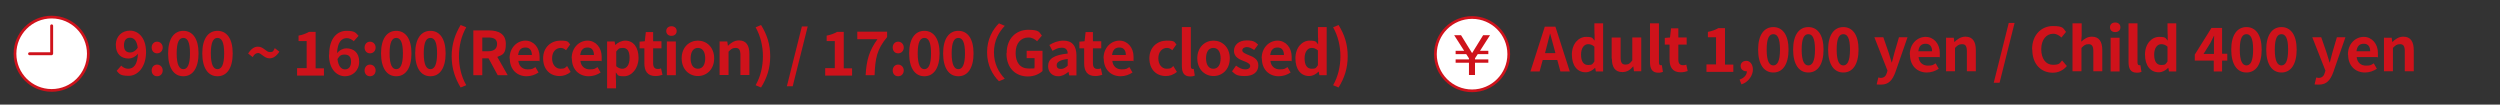 <?xml version="1.0" encoding="UTF-8"?>
<svg xmlns="http://www.w3.org/2000/svg" version="1.1" viewBox="0 0 1200 50.2">
  <rect x="0" y="0" width="1200" height="50.2" fill="#333333" stroke="none"/>
  <defs>
    <style>
      .cls-1 {
        fill: #fff;
        stroke: #cf121b;
        stroke-miterlimit: 10;
        stroke-width: 1.3px;
      }

      .cls-2 {
        fill: #cf121b;
      }
    </style>
  </defs>
  <!-- Generator: Adobe Illustrator 28.7.1, SVG Export Plug-In . SVG Version: 1.2.0 Build 142)  -->
  <g>
    <g id="_レイヤー_1" data-name="レイヤー_1">
      <g>
        <circle class="cls-1" cx="24.8" cy="25.8" r="17.6"/>
        <path class="cls-2" d="M24.8,26.5h-10.6c-.4,0-.7-.3-.7-.7s.3-.7.7-.7h9.9v-12.7c0-.4.3-.7.7-.7s.7.3.7.7v13.4c-.1.4-.4.7-.7.7Z"/>
      </g>
      <circle class="cls-1" cx="706.6" cy="26" r="17.6"/>
      <path class="cls-2" d="M710.4,24.4h4v1.6h-5.1l-1.3,2v.5h6.4v1.6h-6.4v5.9h-2.9v-5.9h-6.4v-1.6h6.4v-.5l-1.3-2h-5.1v-1.6h4.1l-4.8-7.5h3.3l5.3,8.6,5.3-8.6h3.3l-4.8,7.5Z"/>
      <g>
        <path class="cls-2" d="M741.6,12.8h5l6.9,21.5h-4.5l-1.5-5.5h-7l-1.5,5.5h-4.4l6.9-21.5ZM741.5,25.5h5.1l-.6-2.3c-.7-2.2-1.2-4.7-1.9-7h-.1c-.6,2.3-1.2,4.8-1.8,7l-.6,2.3Z"/>
        <path class="cls-2" d="M754.5,26.2c0-5.3,3.3-8.5,6.8-8.5s3,.7,4.1,1.8v-2.6c-.1,0-.1-5.7-.1-5.7h4.2v23.1h-3.5l-.3-1.7h-.1c-1.2,1.2-2.8,2.1-4.5,2.1-4,0-6.6-3.2-6.6-8.5ZM765.3,29.5v-7.1c-1-.9-2-1.2-3-1.2-1.8,0-3.4,1.7-3.4,5s1.2,5,3.4,5,2.1-.5,3-1.7Z"/>
        <path class="cls-2" d="M773.6,28.2v-10.2h4.3v9.6c0,2.5.7,3.4,2.3,3.4s2.2-.6,3.3-2v-11h4.3v16.2h-3.5l-.3-2.3h-.1c-1.4,1.7-3,2.7-5.2,2.7-3.5,0-5-2.4-5-6.5Z"/>
        <path class="cls-2" d="M792,29.8V11.2h4.3v18.8c0,1,.4,1.3.8,1.3s.3,0,.6,0l.5,3.2c-.5.2-1.2.4-2.2.4-3,0-4-1.9-4-5Z"/>
        <path class="cls-2" d="M801.4,28.6v-7.2h-2.3v-3.2l2.5-.2.5-4.4h3.5v4.4h4v3.4h-4v7.2c0,1.9.8,2.7,2.2,2.7s1.2-.2,1.6-.3l.7,3.1c-.9.3-2,.6-3.4.6-3.9,0-5.3-2.5-5.3-6.1Z"/>
        <path class="cls-2" d="M819.1,30.9h4.6v-13h-3.9v-2.6c2.1-.4,3.6-1,5-1.8h3.2v17.5h4v3.5h-12.9v-3.5Z"/>
        <path class="cls-2" d="M835,38.2c2.3-.8,3.5-2.3,3.5-4h-.3c-1.4,0-2.7-.9-2.7-2.5s1.2-2.5,2.8-2.5,3.1,1.6,3.1,4.2-2,6-5.5,7.1l-.9-2.3Z"/>
        <path class="cls-2" d="M843.9,23.8c0-7.1,2.9-10.8,7.3-10.8s7.3,3.7,7.3,10.8-2.8,11-7.3,11-7.3-3.9-7.3-11ZM854.4,23.8c0-5.8-1.4-7.4-3.2-7.4s-3.2,1.6-3.2,7.4,1.4,7.6,3.2,7.6,3.2-1.8,3.2-7.6Z"/>
        <path class="cls-2" d="M860.7,23.8c0-7.1,2.9-10.8,7.3-10.8s7.3,3.7,7.3,10.8-2.8,11-7.3,11-7.3-3.9-7.3-11ZM871.2,23.8c0-5.8-1.4-7.4-3.2-7.4s-3.2,1.6-3.2,7.4,1.4,7.6,3.2,7.6,3.2-1.8,3.2-7.6Z"/>
        <path class="cls-2" d="M877.5,23.8c0-7.1,2.9-10.8,7.3-10.8s7.3,3.7,7.3,10.8-2.8,11-7.3,11-7.3-3.9-7.3-11ZM888,23.8c0-5.8-1.4-7.4-3.2-7.4s-3.2,1.6-3.2,7.4,1.4,7.6,3.2,7.6,3.2-1.8,3.2-7.6Z"/>
        <path class="cls-2" d="M900.8,40.5l.8-3.3c.3,0,.8.2,1.1.2,1.7,0,2.6-1,3-2.5l.3-1-6.3-16h4.3l2.6,7.5c.5,1.5.9,3,1.4,4.6h.1c.4-1.5.8-3.1,1.2-4.6l2.2-7.5h4.1l-5.8,16.7c-1.4,3.8-3.2,6-6.8,6s-1.6-.1-2.2-.3Z"/>
        <path class="cls-2" d="M916.7,26.2c0-5.3,3.7-8.5,7.6-8.5s6.8,3.3,6.8,7.7,0,1.6-.2,2h-10c.3,2.7,2.1,4.1,4.5,4.1s2.5-.4,3.7-1.1l1.5,2.6c-1.6,1.1-3.7,1.8-5.7,1.8-4.6,0-8.1-3.2-8.1-8.5ZM927.4,24.6c0-2.2-1-3.6-3.1-3.6s-3.2,1.2-3.5,3.6h6.6Z"/>
        <path class="cls-2" d="M934.3,18.1h3.5l.3,2.1h0c1.4-1.4,3.1-2.6,5.3-2.6,3.5,0,5,2.4,5,6.5v10.1h-4.3v-9.6c0-2.5-.7-3.4-2.3-3.4s-2.2.6-3.4,1.8v11.2h-4.3v-16.2Z"/>
        <path class="cls-2" d="M964.2,11h2.8l-7.2,28.7h-2.8l7.2-28.7Z"/>
        <path class="cls-2" d="M975.4,23.7c0-7.1,4.6-11.2,10-11.2s4.9,1.3,6.3,2.8l-2.2,2.7c-1.1-1-2.3-1.8-4-1.8-3.2,0-5.7,2.8-5.7,7.4s2.2,7.5,5.6,7.5,3.3-.9,4.4-2.1l2.3,2.7c-1.8,2.1-4.1,3.2-6.8,3.2-5.4,0-9.8-3.9-9.8-11.1Z"/>
        <path class="cls-2" d="M994.9,11.2h4.3v5.8l-.2,3c1.3-1.2,2.9-2.4,5.1-2.4,3.5,0,5,2.4,5,6.5v10.1h-4.3v-9.6c0-2.5-.7-3.4-2.3-3.4s-2.2.6-3.4,1.8v11.2h-4.3V11.2Z"/>
        <path class="cls-2" d="M1012.8,13.1c0-1.4,1-2.3,2.5-2.3s2.5.9,2.5,2.3-1,2.3-2.5,2.3-2.5-.9-2.5-2.3ZM1013.1,18.1h4.3v16.2h-4.3v-16.2Z"/>
        <path class="cls-2" d="M1021.7,29.8V11.2h4.3v18.8c0,1,.4,1.3.8,1.3s.3,0,.6,0l.5,3.2c-.5.2-1.2.4-2.2.4-3,0-4-1.9-4-5Z"/>
        <path class="cls-2" d="M1029.6,26.2c0-5.3,3.3-8.5,6.8-8.5s3,.7,4.1,1.8v-2.6c-.1,0-.1-5.7-.1-5.7h4.2v23.1h-3.5l-.3-1.7h-.1c-1.2,1.2-2.8,2.1-4.5,2.1-4,0-6.6-3.2-6.6-8.5ZM1040.4,29.5v-7.1c-1-.9-2-1.2-3-1.2-1.8,0-3.4,1.7-3.4,5s1.2,5,3.4,5,2.1-.5,3-1.7Z"/>
        <path class="cls-2" d="M1062.7,29.1h-9.2v-2.9l8-12.8h5.1v12.4h2.5v3.3h-2.5v5.2h-4v-5.2ZM1062.7,25.9v-4.2c0-1.2,0-3.2.1-4.5h-.1c-.5,1.1-1.1,2.2-1.7,3.4l-3.3,5.3h5Z"/>
        <path class="cls-2" d="M1071,23.8c0-7.1,2.9-10.8,7.3-10.8s7.3,3.7,7.3,10.8-2.8,11-7.3,11-7.3-3.9-7.3-11ZM1081.5,23.8c0-5.8-1.4-7.4-3.2-7.4s-3.2,1.6-3.2,7.4,1.4,7.6,3.2,7.6,3.2-1.8,3.2-7.6Z"/>
        <path class="cls-2" d="M1087.8,23.8c0-7.1,2.9-10.8,7.3-10.8s7.3,3.7,7.3,10.8-2.8,11-7.3,11-7.3-3.9-7.3-11ZM1098.3,23.8c0-5.8-1.4-7.4-3.2-7.4s-3.2,1.6-3.2,7.4,1.4,7.6,3.2,7.6,3.2-1.8,3.2-7.6Z"/>
        <path class="cls-2" d="M1111,40.5l.8-3.3c.3,0,.8.2,1.1.2,1.7,0,2.6-1,3-2.5l.3-1-6.3-16h4.3l2.6,7.5c.5,1.5.9,3,1.4,4.6h.1c.4-1.5.8-3.1,1.2-4.6l2.2-7.5h4.1l-5.8,16.7c-1.4,3.8-3.2,6-6.8,6s-1.6-.1-2.2-.3Z"/>
        <path class="cls-2" d="M1127,26.2c0-5.3,3.7-8.5,7.6-8.5s6.8,3.3,6.8,7.7,0,1.6-.2,2h-10c.3,2.7,2.1,4.1,4.5,4.1s2.5-.4,3.7-1.1l1.5,2.6c-1.6,1.1-3.7,1.8-5.7,1.8-4.6,0-8.1-3.2-8.1-8.5ZM1137.7,24.6c0-2.2-1-3.6-3.1-3.6s-3.2,1.2-3.5,3.6h6.6Z"/>
        <path class="cls-2" d="M1144.5,18.1h3.5l.3,2.1h0c1.4-1.4,3.1-2.6,5.3-2.6,3.5,0,5,2.4,5,6.5v10.1h-4.3v-9.6c0-2.5-.7-3.4-2.3-3.4s-2.2.6-3.4,1.8v11.2h-4.3v-16.2Z"/>
      </g>
      <g>
        <path class="cls-2" d="M55.9,34.1l2.3-2.6c.8.9,2.1,1.5,3.3,1.5,2.5,0,4.5-1.8,4.7-7.2-1.2,1.5-3,2.3-4.4,2.3-3.6,0-6.2-2.1-6.2-6.5s3.1-6.9,6.8-6.9,7.7,3.1,7.7,10.3-4,11.4-8.3,11.4-4.6-1.1-5.8-2.4ZM62.6,25.2c1.1,0,2.5-.7,3.5-2.3-.4-3.5-1.9-4.8-3.7-4.8s-2.9,1.2-2.9,3.7,1.2,3.4,3.1,3.4Z"/>
        <path class="cls-2" d="M72.8,22.8c0-1.6,1.1-2.8,2.6-2.8s2.7,1.2,2.7,2.8-1.1,2.8-2.7,2.8-2.6-1.2-2.6-2.8ZM72.8,33.8c0-1.6,1.1-2.8,2.6-2.8s2.7,1.2,2.7,2.8-1.1,2.8-2.7,2.8-2.6-1.2-2.6-2.8Z"/>
        <path class="cls-2" d="M80.7,25.6c0-7.1,2.9-10.8,7.3-10.8s7.3,3.7,7.3,10.8-2.8,11-7.3,11-7.3-3.9-7.3-11ZM91.2,25.6c0-5.8-1.4-7.4-3.2-7.4s-3.2,1.6-3.2,7.4,1.4,7.6,3.2,7.6,3.2-1.8,3.2-7.6Z"/>
        <path class="cls-2" d="M97.1,25.6c0-7.1,2.9-10.8,7.3-10.8s7.3,3.7,7.3,10.8-2.8,11-7.3,11-7.3-3.9-7.3-11ZM107.6,25.6c0-5.8-1.4-7.4-3.2-7.4s-3.2,1.6-3.2,7.4,1.4,7.6,3.2,7.6,3.2-1.8,3.2-7.6Z"/>
        <path class="cls-2" d="M123.7,25.5c-.9,0-1.7.6-2.4,1.9l-2.2-1.7c1.5-2.4,3.1-3.3,4.7-3.3,2.7,0,3.9,2.6,5.7,2.6s1.7-.6,2.4-1.9l2.2,1.7c-1.5,2.3-3.1,3.2-4.7,3.2-2.7,0-3.9-2.6-5.7-2.6Z"/>
        <path class="cls-2" d="M142.6,32.7h4.6v-13h-3.9v-2.6c2.1-.4,3.6-1,5-1.8h3.2v17.5h4v3.5h-12.9v-3.5Z"/>
        <path class="cls-2" d="M158,26.2c0-8,4-11.4,8.3-11.4s4.5,1.1,5.8,2.4l-2.3,2.6c-.8-.8-2.1-1.5-3.3-1.5-2.5,0-4.5,1.8-4.7,7.2,1.2-1.5,3-2.3,4.4-2.3,3.6,0,6.2,2.1,6.2,6.4s-3.1,7-6.8,7-7.7-3.1-7.7-10.3ZM162,28.4c.4,3.5,1.9,4.9,3.6,4.9s2.9-1.2,2.9-3.7-1.2-3.4-3.1-3.4-2.4.6-3.5,2.3Z"/>
        <path class="cls-2" d="M175,22.8c0-1.6,1.1-2.8,2.6-2.8s2.7,1.2,2.7,2.8-1.1,2.8-2.7,2.8-2.6-1.2-2.6-2.8ZM175,33.8c0-1.6,1.1-2.8,2.6-2.8s2.7,1.2,2.7,2.8-1.1,2.8-2.7,2.8-2.6-1.2-2.6-2.8Z"/>
        <path class="cls-2" d="M182.9,25.6c0-7.1,2.9-10.8,7.3-10.8s7.3,3.7,7.3,10.8-2.8,11-7.3,11-7.3-3.9-7.3-11ZM193.4,25.6c0-5.8-1.4-7.4-3.2-7.4s-3.2,1.6-3.2,7.4,1.4,7.6,3.2,7.6,3.2-1.8,3.2-7.6Z"/>
        <path class="cls-2" d="M199.3,25.6c0-7.1,2.9-10.8,7.3-10.8s7.3,3.7,7.3,10.8-2.8,11-7.3,11-7.3-3.9-7.3-11ZM209.8,25.6c0-5.8-1.4-7.4-3.2-7.4s-3.2,1.6-3.2,7.4,1.4,7.6,3.2,7.6,3.2-1.8,3.2-7.6Z"/>
        <path class="cls-2" d="M216.8,27c0-5.8,1.6-10.5,4.3-15l2.7,1.1c-2.4,4.2-3.5,9.1-3.5,13.9s1.1,9.7,3.5,13.9l-2.7,1.1c-2.7-4.5-4.3-9.2-4.3-15Z"/>
        <path class="cls-2" d="M227.2,14.6h7.5c4.5,0,8.1,1.6,8.1,6.5s-1.6,5.2-4.1,6.2l5,8.8h-4.8l-4.4-8.1h-3v8.1h-4.3V14.6ZM234.3,24.6c2.8,0,4.3-1.2,4.3-3.5s-1.5-3.1-4.3-3.1h-2.8v6.6h2.8Z"/>
        <path class="cls-2" d="M244.6,28c0-5.2,3.7-8.5,7.6-8.5s6.8,3.3,6.8,7.7,0,1.6-.2,2h-10c.3,2.7,2.1,4.1,4.5,4.1s2.5-.4,3.7-1.1l1.5,2.6c-1.6,1.1-3.7,1.8-5.7,1.8-4.6,0-8.1-3.2-8.1-8.5ZM255.3,26.4c0-2.2-1-3.6-3.1-3.6s-3.2,1.2-3.5,3.6h6.6Z"/>
        <path class="cls-2" d="M260.7,28c0-5.4,3.9-8.5,8.3-8.5s3.5.8,4.7,1.8l-2,2.8c-.8-.7-1.6-1.1-2.5-1.1-2.5,0-4.2,2-4.2,5s1.7,5,4,5,2.3-.6,3.2-1.3l1.7,2.8c-1.6,1.4-3.5,2-5.3,2-4.5,0-7.9-3.1-7.9-8.5Z"/>
        <path class="cls-2" d="M274.4,28c0-5.2,3.7-8.5,7.6-8.5s6.8,3.3,6.8,7.7,0,1.6-.2,2h-10c.3,2.7,2.1,4.1,4.5,4.1s2.5-.4,3.7-1.1l1.5,2.6c-1.6,1.1-3.7,1.8-5.7,1.8-4.6,0-8.1-3.2-8.1-8.5ZM285.1,26.4c0-2.2-1-3.6-3.1-3.6s-3.2,1.2-3.5,3.6h6.6Z"/>
        <path class="cls-2" d="M291.5,19.9h3.5l.3,1.7h0c1.4-1.2,3-2.1,4.8-2.1,4,0,6.4,3.3,6.4,8.3s-3.3,8.8-6.9,8.8-2.8-.6-4-1.8v2.7c.1,0,.1,4.9.1,4.9h-4.3v-22.5ZM302.2,27.8c0-3.1-1-4.8-3.2-4.8s-2.1.6-3.2,1.7v7.1c1,.9,2.1,1.2,2.9,1.2,2,0,3.5-1.7,3.5-5.2Z"/>
        <path class="cls-2" d="M309.3,30.4v-7.2h-2.3v-3.2l2.5-.2.5-4.4h3.5v4.4h4v3.4h-4v7.2c0,1.9.8,2.7,2.2,2.7s1.2-.2,1.6-.3l.7,3.1c-.9.3-2,.6-3.4.6-3.9,0-5.3-2.5-5.3-6.1Z"/>
        <path class="cls-2" d="M319.8,14.9c0-1.4,1-2.3,2.5-2.3s2.5.9,2.5,2.3-1,2.3-2.5,2.3-2.5-.9-2.5-2.3ZM320.1,19.9h4.3v16.2h-4.3v-16.2Z"/>
        <path class="cls-2" d="M327.2,28c0-5.4,3.7-8.5,7.8-8.5s7.8,3.1,7.8,8.5-3.7,8.5-7.8,8.5-7.8-3.1-7.8-8.5ZM338.5,28c0-3-1.2-5-3.5-5s-3.5,2-3.5,5,1.2,5,3.5,5,3.5-2,3.5-5Z"/>
        <path class="cls-2" d="M345.6,19.9h3.5l.3,2.1h0c1.4-1.4,3.1-2.6,5.3-2.6,3.5,0,5,2.4,5,6.5v10.1h-4.3v-9.6c0-2.5-.7-3.4-2.3-3.4s-2.2.6-3.4,1.8v11.2h-4.3v-16.2Z"/>
        <path class="cls-2" d="M362.7,40.9c2.4-4.2,3.5-9.1,3.5-13.9s-1.1-9.6-3.5-13.9l2.6-1.1c2.8,4.5,4.4,9.2,4.4,15s-1.6,10.5-4.4,15l-2.6-1.1Z"/>
        <path class="cls-2" d="M384.9,12.7h2.8l-7.2,28.7h-2.8l7.2-28.7Z"/>
        <path class="cls-2" d="M396.1,32.7h4.6v-13h-3.9v-2.6c2.1-.4,3.6-1,5-1.8h3.2v17.5h4v3.5h-12.9v-3.5Z"/>
        <path class="cls-2" d="M421.2,18.8h-9.7v-3.6h14.3v2.6c-4.9,5.9-5.7,10.2-6,18.3h-4.3c.4-7.2,1.7-11.8,5.7-17.3Z"/>
        <path class="cls-2" d="M428.5,22.8c0-1.6,1.1-2.8,2.6-2.8s2.7,1.2,2.7,2.8-1.1,2.8-2.7,2.8-2.6-1.2-2.6-2.8ZM428.5,33.8c0-1.6,1.1-2.8,2.6-2.8s2.7,1.2,2.7,2.8-1.1,2.8-2.7,2.8-2.6-1.2-2.6-2.8Z"/>
        <path class="cls-2" d="M436.4,25.6c0-7.1,2.9-10.8,7.3-10.8s7.3,3.7,7.3,10.8-2.8,11-7.3,11-7.3-3.9-7.3-11ZM446.9,25.6c0-5.8-1.4-7.4-3.2-7.4s-3.2,1.6-3.2,7.4,1.4,7.6,3.2,7.6,3.2-1.8,3.2-7.6Z"/>
        <path class="cls-2" d="M452.7,25.6c0-7.1,2.9-10.8,7.3-10.8s7.3,3.7,7.3,10.8-2.8,11-7.3,11-7.3-3.9-7.3-11ZM463.2,25.6c0-5.8-1.4-7.4-3.2-7.4s-3.2,1.6-3.2,7.4,1.4,7.6,3.2,7.6,3.2-1.8,3.2-7.6Z"/>
        <path class="cls-2" d="M479.5,11.2l2.8,1.2c-2.9,3.1-5.2,7.1-5.2,12.7s2.3,9.6,5.2,12.7l-2.8,1.2c-3.1-3.1-5.7-7.7-5.7-13.9s2.6-10.8,5.7-13.9Z"/>
        <path class="cls-2" d="M483.2,25.5c0-7.1,4.6-11.2,10.3-11.2s5.3,1.3,6.6,2.8l-2.3,2.7c-1.1-1-2.3-1.8-4.2-1.8-3.6,0-6.1,2.8-6.1,7.4s2.1,7.5,6.4,7.5,2.1-.3,2.7-.8v-4.2h-3.8v-3.5h7.6v9.7c-1.5,1.4-4,2.6-7,2.6-5.8,0-10.3-3.9-10.3-11.1Z"/>
        <path class="cls-2" d="M503.1,31.7c0-3.5,2.8-5.3,9.4-6,0-1.6-.8-2.8-2.8-2.8s-3,.7-4.5,1.5l-1.5-2.8c1.9-1.2,4.2-2.1,6.8-2.1,4.1,0,6.2,2.5,6.2,7.2v9.5h-3.5l-.3-1.7h-.1c-1.4,1.2-3,2.1-4.9,2.1-2.9,0-4.8-2.1-4.8-4.8ZM512.5,31.6v-3.3c-4,.5-5.3,1.6-5.3,3s.9,1.8,2.1,1.8,2.1-.6,3.2-1.6Z"/>
        <path class="cls-2" d="M520.4,30.4v-7.2h-2.3v-3.2l2.5-.2.5-4.4h3.5v4.4h4v3.4h-4v7.2c0,1.9.8,2.7,2.2,2.7s1.2-.2,1.6-.3l.7,3.1c-.9.3-2,.6-3.4.6-3.9,0-5.3-2.5-5.3-6.1Z"/>
        <path class="cls-2" d="M529.7,28c0-5.2,3.7-8.5,7.6-8.5s6.8,3.3,6.8,7.7,0,1.6-.2,2h-10c.3,2.7,2.1,4.1,4.5,4.1s2.5-.4,3.7-1.1l1.5,2.6c-1.6,1.1-3.7,1.8-5.7,1.8-4.6,0-8.1-3.2-8.1-8.5ZM540.4,26.4c0-2.2-1-3.6-3.1-3.6s-3.2,1.2-3.5,3.6h6.6Z"/>
        <path class="cls-2" d="M551.7,28c0-5.4,3.9-8.5,8.3-8.5s3.5.8,4.7,1.8l-2,2.8c-.8-.7-1.6-1.1-2.5-1.1-2.5,0-4.2,2-4.2,5s1.7,5,4,5,2.3-.6,3.2-1.3l1.7,2.8c-1.6,1.4-3.5,2-5.3,2-4.5,0-7.9-3.1-7.9-8.5Z"/>
        <path class="cls-2" d="M567.3,31.6V13h4.3v18.8c0,1,.4,1.3.8,1.3s.3,0,.6,0l.5,3.2c-.5.2-1.2.4-2.2.4-3,0-4-1.9-4-5Z"/>
        <path class="cls-2" d="M574.7,28c0-5.4,3.7-8.5,7.8-8.5s7.8,3.1,7.8,8.5-3.7,8.5-7.8,8.5-7.8-3.1-7.8-8.5ZM585.9,28c0-3-1.2-5-3.5-5s-3.5,2-3.5,5,1.2,5,3.5,5,3.5-2,3.5-5Z"/>
        <path class="cls-2" d="M591.4,34.2l1.9-2.7c1.5,1.1,2.8,1.8,4.4,1.8s2.4-.7,2.4-1.7-1.7-1.8-3.4-2.4c-2.1-.8-4.4-2-4.4-4.8s2.3-5,6.1-5,4.2,1,5.5,2l-1.9,2.6c-1.2-.8-2.3-1.4-3.5-1.4s-2.2.6-2.2,1.6,1.5,1.6,3.2,2.3c2.1.8,4.5,1.9,4.5,4.9s-2.2,5.1-6.5,5.1-4.6-1-6.2-2.3Z"/>
        <path class="cls-2" d="M605.6,28c0-5.2,3.7-8.5,7.6-8.5s6.8,3.3,6.8,7.7,0,1.6-.2,2h-10c.3,2.7,2.1,4.1,4.5,4.1s2.5-.4,3.7-1.1l1.5,2.6c-1.6,1.1-3.7,1.8-5.7,1.8-4.6,0-8.1-3.2-8.1-8.5ZM616.3,26.4c0-2.2-1-3.6-3.1-3.6s-3.2,1.2-3.5,3.6h6.6Z"/>
        <path class="cls-2" d="M621.8,28c0-5.3,3.3-8.5,6.8-8.5s3,.7,4.1,1.8v-2.6c-.1,0-.1-5.7-.1-5.7h4.2v23.1h-3.5l-.3-1.7h-.1c-1.2,1.2-2.8,2.1-4.5,2.1-4,0-6.6-3.2-6.6-8.5ZM632.6,31.3v-7.1c-1-.9-2-1.2-3-1.2-1.8,0-3.4,1.7-3.4,5s1.2,5,3.4,5,2.1-.5,3-1.7Z"/>
        <path class="cls-2" d="M639.9,40.9c2.4-4.2,3.5-9.1,3.5-13.9s-1.1-9.6-3.5-13.9l2.6-1.1c2.8,4.5,4.4,9.2,4.4,15s-1.6,10.5-4.4,15l-2.6-1.1Z"/>
      </g>
    </g>
  </g>
</svg>